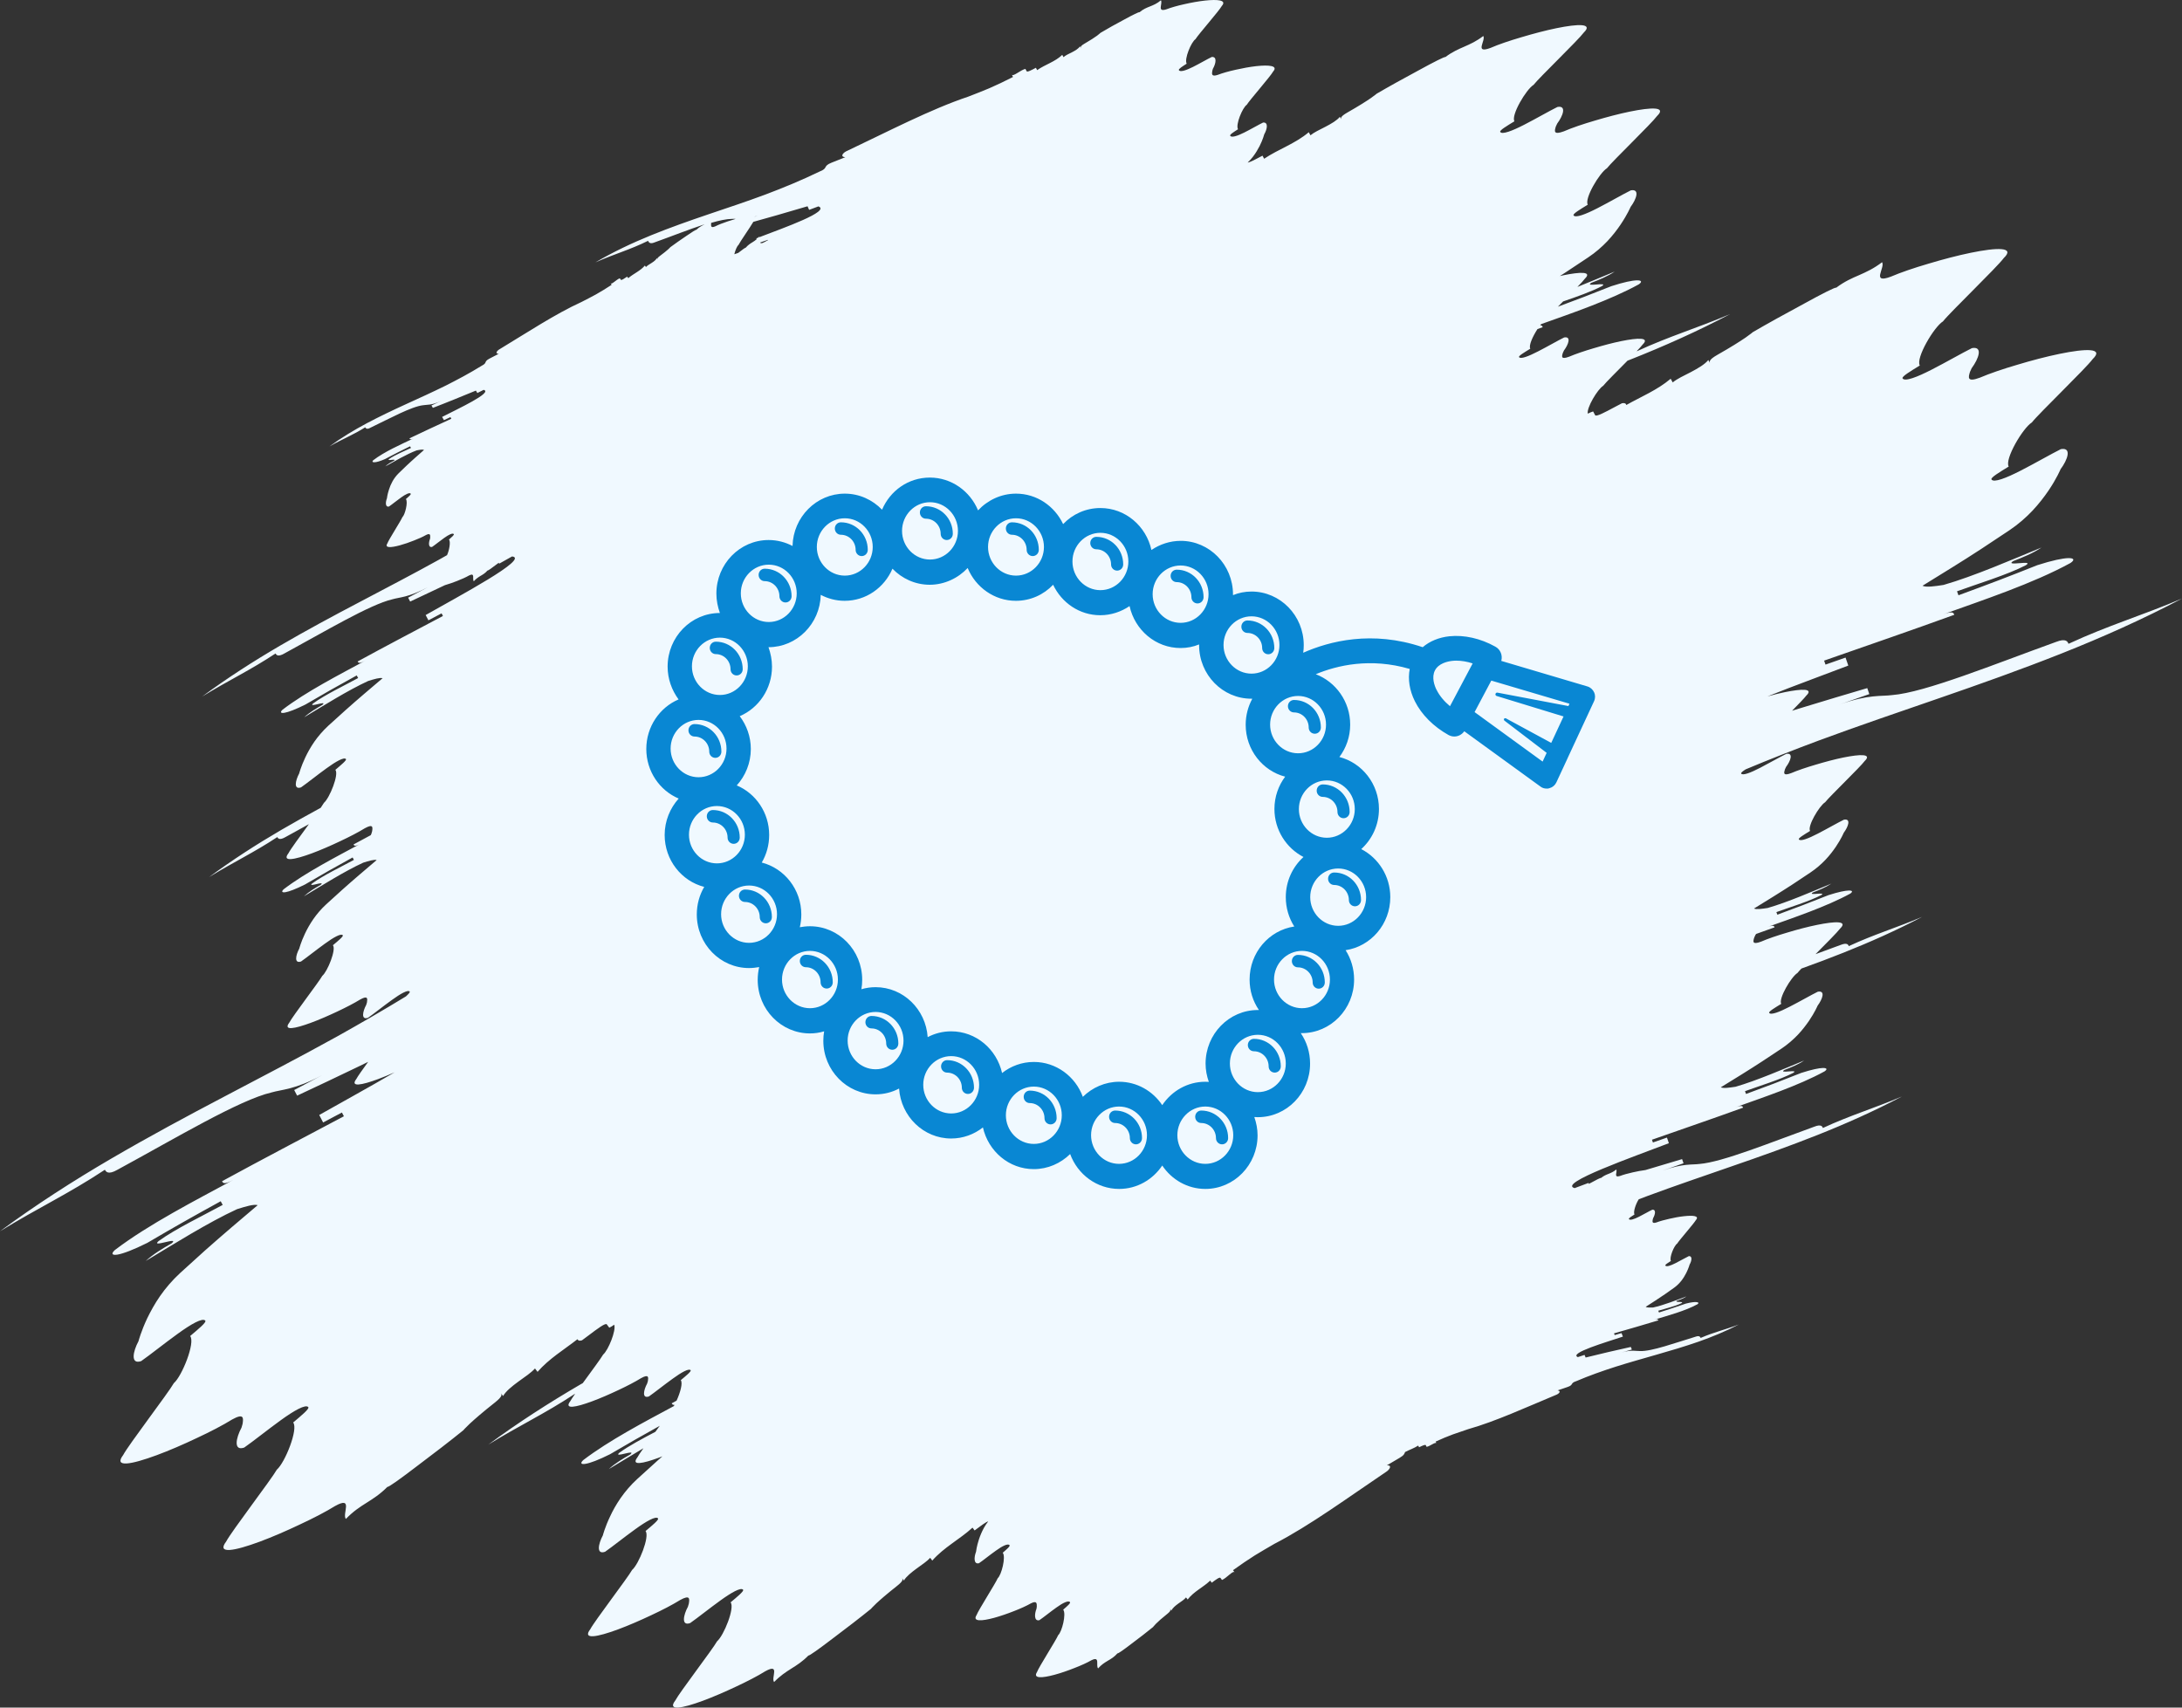 <svg width="92" height="72" viewBox="0 0 92 72" fill="none" xmlns="http://www.w3.org/2000/svg">
<rect x="0" y="0" width="92" height="72" fill="#333333" stroke="none"/>
<path d="M87.214 27.146C87.181 27.062 87.115 26.899 86.688 27.067C84.093 28.003 81.162 29.201 79.778 29.308C79.325 29.371 78.814 29.264 77.551 29.708C77.974 29.56 78.396 29.412 78.816 29.267C78.788 29.183 78.73 29.014 78.73 29.014C77.87 29.267 76.905 29.555 75.949 29.848C75.82 29.889 75.691 29.929 75.559 29.968C75.84 29.682 76.085 29.43 76.159 29.33C76.48 29.02 75.972 29.04 75.253 29.185C75.025 29.231 74.774 29.295 74.521 29.364C75.698 28.892 77.045 28.405 77.93 28.064C77.903 27.98 77.844 27.812 77.814 27.727L76.969 28.023L76.91 27.855C78.864 27.172 80.57 26.586 82.398 25.923C82.367 25.839 82.337 25.755 81.917 25.908C83.6 25.304 85.723 24.601 87.297 23.739C87.485 23.612 87.452 23.53 87.211 23.533C86.974 23.538 86.531 23.627 85.898 23.831C84.66 24.326 83.83 24.639 82.575 25.1L82.514 24.932C83.349 24.626 84.63 24.241 85.419 23.831C85.799 23.587 84.498 23.905 84.878 23.66C85.29 23.5 85.701 23.337 86.075 23.087C84.853 23.587 83.228 24.297 81.945 24.664C81.58 24.721 81.213 24.774 81.059 24.698C81.476 24.44 81.891 24.183 82.301 23.93C82.724 23.666 83.142 23.405 83.544 23.14C83.944 22.875 84.339 22.613 84.719 22.361C85.098 22.106 85.425 21.82 85.698 21.53C85.971 21.239 86.194 20.946 86.369 20.689C86.72 20.172 86.88 19.784 86.88 19.784C87.174 19.392 87.371 18.852 86.892 18.938C86.485 19.14 85.799 19.537 85.194 19.846C84.589 20.156 84.058 20.365 83.967 20.215C83.921 20.139 84.308 19.909 84.693 19.672C84.511 19.366 85.29 18.046 85.67 17.812C85.966 17.432 87.951 15.529 88.234 15.141C88.73 14.665 87.945 14.693 86.839 14.92C86.285 15.034 85.652 15.2 85.053 15.381C84.45 15.557 83.886 15.75 83.473 15.926C82.929 16.128 82.987 15.913 83.063 15.674C83.109 15.58 83.132 15.524 83.132 15.524C83.425 15.131 83.623 14.591 83.144 14.678C82.737 14.879 82.051 15.276 81.446 15.585C80.841 15.896 80.309 16.105 80.218 15.954C80.173 15.878 80.56 15.648 80.945 15.411C80.763 15.106 81.542 13.786 81.922 13.551C82.218 13.171 84.202 11.268 84.486 10.88C84.982 10.404 84.197 10.432 83.091 10.659C82.537 10.773 81.904 10.939 81.304 11.12C80.702 11.296 80.137 11.489 79.725 11.665C78.877 11.981 79.495 11.286 79.355 11.056C79.001 11.326 78.697 11.464 78.391 11.599C78.082 11.732 77.776 11.864 77.419 12.132C77.396 12.094 76.804 12.397 76.078 12.797C75.346 13.189 74.476 13.671 73.904 14.005C73.904 14.005 73.82 14.081 73.592 14.239C73.362 14.395 72.99 14.634 72.413 14.96C72.028 15.18 72.071 15.258 72.114 15.335C72.086 15.284 72.057 15.232 72.028 15.18C71.879 15.366 71.59 15.531 71.297 15.687C71.001 15.837 70.7 15.98 70.527 16.125C70.499 16.072 70.47 16.02 70.441 15.97C69.877 16.446 69.204 16.721 68.571 17.076C68.556 17.014 68.5 16.981 68.389 17.002C68.3 17.045 68.191 17.104 68.075 17.167C67.685 17.376 67.298 17.585 67.255 17.506C67.228 17.453 67.2 17.401 67.171 17.348C67.103 17.369 67.025 17.402 66.946 17.442C66.891 17.195 67.359 16.413 67.594 16.268C67.708 16.122 68.199 15.636 68.622 15.207C68.662 15.192 68.705 15.177 68.746 15.159C70.163 14.598 71.573 13.969 72.945 13.245C71.512 13.852 70.401 14.17 69.016 14.81C69.016 14.81 69.016 14.805 69.014 14.802C69.13 14.68 69.219 14.583 69.257 14.53C69.578 14.219 69.07 14.239 68.351 14.384C67.991 14.458 67.579 14.568 67.189 14.685C66.797 14.8 66.43 14.925 66.162 15.039C65.807 15.172 65.845 15.032 65.896 14.876C65.926 14.815 65.941 14.779 65.941 14.779C66.131 14.525 66.26 14.173 65.949 14.229C65.683 14.359 65.238 14.619 64.846 14.818C64.453 15.021 64.106 15.157 64.048 15.057C64.018 15.006 64.271 14.858 64.522 14.703C64.446 14.576 64.623 14.186 64.825 13.875C64.899 13.849 64.972 13.821 65.045 13.796C65.03 13.755 65.015 13.717 64.939 13.714C64.952 13.696 64.964 13.681 64.98 13.666C66.308 13.194 67.895 12.649 69.092 11.992C69.247 11.887 69.219 11.818 69.022 11.821C68.824 11.823 68.46 11.897 67.936 12.068C67.085 12.407 66.468 12.644 65.686 12.932C65.757 12.861 65.83 12.787 65.906 12.71C66.478 12.514 67.1 12.295 67.541 12.065C67.855 11.864 66.779 12.127 67.093 11.925C67.435 11.793 67.771 11.658 68.082 11.451C67.609 11.645 67.063 11.877 66.508 12.099C66.66 11.943 66.777 11.816 66.822 11.752C67.144 11.441 66.635 11.461 65.916 11.607C65.868 11.617 65.817 11.627 65.769 11.64C65.845 11.591 65.921 11.543 65.995 11.495C66.326 11.275 66.65 11.059 66.964 10.852C67.278 10.643 67.546 10.406 67.774 10.167C67.999 9.927 68.184 9.685 68.328 9.471C68.617 9.043 68.751 8.725 68.751 8.725C68.994 8.401 69.156 7.955 68.761 8.026C68.424 8.192 67.857 8.521 67.359 8.776C66.86 9.033 66.42 9.204 66.346 9.079C66.308 9.015 66.627 8.827 66.946 8.63C66.794 8.378 67.437 7.29 67.754 7.094C67.999 6.78 69.636 5.208 69.869 4.889C70.277 4.494 69.632 4.52 68.718 4.706C68.26 4.8 67.738 4.938 67.242 5.086C66.746 5.231 66.278 5.389 65.939 5.537C65.491 5.702 65.539 5.526 65.6 5.33C65.638 5.251 65.658 5.208 65.658 5.208C65.901 4.884 66.063 4.438 65.668 4.51C65.331 4.675 64.764 5.004 64.266 5.259C63.767 5.516 63.327 5.687 63.254 5.562C63.215 5.498 63.534 5.31 63.853 5.114C63.702 4.861 64.344 3.773 64.661 3.577C64.906 3.263 66.544 1.691 66.777 1.373C67.184 0.978 66.539 1.003 65.625 1.189C65.167 1.283 64.645 1.421 64.149 1.569C63.653 1.714 63.185 1.872 62.846 2.02C62.145 2.28 62.656 1.706 62.54 1.518C62.249 1.742 61.996 1.854 61.742 1.966C61.489 2.076 61.234 2.186 60.94 2.407C60.922 2.377 60.434 2.626 59.834 2.955C59.229 3.279 58.513 3.676 58.04 3.954C58.04 3.954 57.971 4.018 57.782 4.148C57.592 4.278 57.285 4.474 56.81 4.744C56.493 4.925 56.529 4.989 56.564 5.052C56.541 5.01 56.517 4.967 56.493 4.925C56.369 5.08 56.131 5.216 55.888 5.343C55.643 5.468 55.395 5.585 55.253 5.705C55.23 5.662 55.206 5.619 55.182 5.575C54.615 6.056 53.907 6.286 53.299 6.694C53.276 6.651 53.253 6.608 53.231 6.564C52.97 6.704 52.712 6.841 52.606 6.854C52.687 6.778 52.758 6.696 52.823 6.615C52.942 6.462 53.033 6.304 53.107 6.163C53.249 5.881 53.304 5.664 53.304 5.664C53.426 5.453 53.492 5.147 53.256 5.167C53.064 5.259 52.745 5.447 52.462 5.588C52.178 5.73 51.922 5.817 51.869 5.723C51.841 5.674 52.021 5.565 52.198 5.45C52.087 5.259 52.391 4.533 52.568 4.418C52.692 4.214 53.565 3.225 53.681 3.014C53.899 2.767 53.507 2.731 52.965 2.789C52.694 2.82 52.386 2.876 52.097 2.942C51.806 3.006 51.535 3.083 51.338 3.159C51.077 3.243 51.092 3.121 51.115 2.983C51.133 2.93 51.14 2.899 51.14 2.899C51.262 2.688 51.328 2.382 51.092 2.402C50.9 2.494 50.581 2.682 50.298 2.823C50.014 2.965 49.758 3.052 49.705 2.958C49.678 2.909 49.857 2.8 50.034 2.685C49.923 2.494 50.227 1.768 50.404 1.653C50.528 1.449 51.401 0.46 51.517 0.249C51.735 0.002 51.343 -0.034 50.801 0.025C50.53 0.055 50.222 0.111 49.933 0.177C49.642 0.241 49.371 0.318 49.174 0.394C48.769 0.524 49.032 0.155 48.949 0.012C48.789 0.147 48.645 0.208 48.498 0.267C48.351 0.325 48.207 0.381 48.045 0.516C48.03 0.493 47.754 0.631 47.415 0.817C47.073 0.998 46.666 1.225 46.4 1.385C46.4 1.385 46.362 1.424 46.258 1.503C46.154 1.579 45.98 1.694 45.712 1.849C45.532 1.954 45.56 2.002 45.587 2.05C45.569 2.018 45.551 1.986 45.534 1.954C45.471 2.053 45.337 2.132 45.2 2.203C45.061 2.272 44.919 2.336 44.841 2.41C44.822 2.378 44.804 2.345 44.788 2.313C44.479 2.611 44.066 2.718 43.73 2.958C43.713 2.925 43.695 2.892 43.677 2.858C43.494 2.955 43.312 3.052 43.287 3.004C43.27 2.971 43.252 2.938 43.234 2.904C43.026 2.953 42.715 3.246 42.662 3.146C42.679 3.179 42.695 3.212 42.712 3.246C42.345 3.434 42.019 3.587 41.71 3.722C41.401 3.852 41.11 3.964 40.822 4.076C39.242 4.604 37.417 5.557 35.737 6.352C35.545 6.429 35.4 6.607 35.638 6.63C35.446 6.706 35.254 6.783 35.061 6.859C34.676 7.012 34.937 7.089 34.55 7.236C33.803 7.598 33.039 7.914 32.26 8.207C31.48 8.498 30.678 8.763 29.873 9.035C29.068 9.308 28.256 9.594 27.453 9.92C26.651 10.246 25.861 10.62 25.102 11.064C25.909 10.707 26.55 10.536 27.324 10.154C27.347 10.205 27.395 10.305 27.592 10.223C28.304 9.968 29.065 9.665 29.713 9.456C29.698 9.466 29.68 9.474 29.665 9.481C29.567 9.532 29.468 9.586 29.361 9.69C29.349 9.675 29.164 9.792 28.936 9.95C28.709 10.103 28.438 10.292 28.261 10.424C28.261 10.424 28.238 10.455 28.169 10.516C28.101 10.577 27.987 10.671 27.81 10.802C27.691 10.888 27.714 10.919 27.737 10.952C27.721 10.93 27.706 10.909 27.691 10.888C27.656 10.962 27.565 11.028 27.474 11.087C27.38 11.146 27.284 11.202 27.235 11.26C27.22 11.238 27.205 11.217 27.19 11.197C26.995 11.428 26.712 11.535 26.489 11.729C26.474 11.707 26.459 11.686 26.443 11.665C26.322 11.747 26.2 11.828 26.178 11.798C26.162 11.776 26.147 11.755 26.132 11.734C25.988 11.785 25.79 12.012 25.745 11.946C25.76 11.968 25.775 11.989 25.79 12.009C25.545 12.17 25.325 12.302 25.117 12.42C24.907 12.534 24.71 12.636 24.512 12.736C23.431 13.227 22.209 14.033 21.078 14.716C20.949 14.784 20.858 14.92 21.03 14.917C20.898 14.986 20.769 15.055 20.637 15.121C20.377 15.258 20.569 15.292 20.306 15.424C19.805 15.735 19.283 16.013 18.754 16.278C18.223 16.54 17.674 16.788 17.122 17.04C16.57 17.292 16.016 17.555 15.472 17.843C14.928 18.133 14.393 18.454 13.89 18.824C14.434 18.513 14.879 18.345 15.398 18.018C15.418 18.052 15.462 18.118 15.596 18.046C16.428 17.646 17.355 17.139 17.841 17.086C17.998 17.058 18.192 17.096 18.6 16.907C18.463 16.971 18.327 17.032 18.192 17.096C18.213 17.129 18.251 17.198 18.251 17.198C18.534 17.088 18.851 16.966 19.162 16.838C19.476 16.711 19.787 16.584 20.065 16.469C20.065 16.469 20.106 16.538 20.126 16.571L20.392 16.438C20.802 16.545 19.306 17.239 18.64 17.58C18.661 17.613 18.699 17.682 18.719 17.715L18.992 17.588L19.03 17.657C18.4 17.95 17.848 18.199 17.264 18.482C17.284 18.515 17.304 18.551 17.438 18.485C16.897 18.742 16.208 19.045 15.735 19.407C15.682 19.461 15.702 19.494 15.788 19.491C15.874 19.489 16.023 19.448 16.228 19.359C16.621 19.15 16.887 19.015 17.289 18.819L17.329 18.887C17.061 19.017 16.643 19.183 16.403 19.356C16.292 19.458 16.727 19.321 16.616 19.422C16.484 19.491 16.355 19.56 16.246 19.665C16.633 19.453 17.14 19.152 17.562 18.992C17.689 18.966 17.815 18.943 17.879 18.971C17.757 19.078 17.636 19.188 17.514 19.293C17.39 19.405 17.269 19.512 17.152 19.624C17.036 19.736 16.924 19.843 16.813 19.95C16.704 20.057 16.618 20.174 16.55 20.294C16.484 20.414 16.433 20.534 16.401 20.641C16.33 20.855 16.314 21.013 16.314 21.013C16.251 21.173 16.239 21.395 16.401 21.357C16.527 21.273 16.73 21.104 16.914 20.974C17.099 20.842 17.269 20.755 17.317 20.816C17.342 20.847 17.228 20.944 17.114 21.043C17.213 21.166 17.076 21.708 16.965 21.808C16.899 21.966 16.39 22.753 16.332 22.914C16.206 23.113 16.484 23.095 16.859 22.993C17.046 22.942 17.256 22.87 17.453 22.791C17.651 22.715 17.833 22.633 17.965 22.557C18.139 22.47 18.142 22.557 18.139 22.656C18.132 22.695 18.132 22.718 18.132 22.718C18.068 22.878 18.056 23.1 18.218 23.061C18.344 22.977 18.547 22.809 18.732 22.679C18.916 22.547 19.086 22.46 19.134 22.521C19.159 22.552 19.045 22.649 18.931 22.748C19.01 22.848 18.939 23.214 18.848 23.408C18.729 23.474 18.61 23.543 18.491 23.609C17.405 24.211 16.292 24.789 15.171 25.381C14.049 25.969 12.921 26.576 11.802 27.228C10.686 27.88 9.582 28.589 8.522 29.371C9.645 28.681 10.539 28.268 11.617 27.554C11.647 27.608 11.711 27.715 11.989 27.554C13.687 26.632 15.591 25.493 16.537 25.271C16.843 25.179 17.208 25.2 18.038 24.759C17.76 24.907 17.484 25.052 17.208 25.2C17.236 25.256 17.294 25.365 17.294 25.365C17.752 25.151 18.253 24.914 18.762 24.672C18.926 24.624 19.099 24.565 19.266 24.499C19.463 24.422 19.645 24.341 19.777 24.264C20.048 24.129 19.901 24.417 19.977 24.509C20.076 24.397 20.169 24.338 20.265 24.28C20.361 24.224 20.458 24.168 20.556 24.055C20.569 24.071 20.749 23.943 20.966 23.775C20.987 23.76 21.007 23.744 21.027 23.729C21.035 23.742 21.042 23.755 21.047 23.767L21.591 23.462C22.351 23.546 19.309 25.156 17.947 25.933C17.975 25.99 18.033 26.099 18.063 26.155L18.618 25.862L18.676 25.972C17.395 26.652 16.276 27.236 15.079 27.891C15.11 27.947 15.138 28 15.414 27.85C14.312 28.446 12.915 29.16 11.916 29.922C11.799 30.029 11.832 30.082 11.997 30.054C12.161 30.026 12.457 29.916 12.875 29.708C13.68 29.236 14.221 28.93 15.041 28.479L15.1 28.589C14.553 28.89 13.708 29.29 13.204 29.659C12.966 29.868 13.834 29.511 13.596 29.72C13.328 29.876 13.06 30.031 12.827 30.243C13.622 29.766 14.672 29.104 15.522 28.714C15.768 28.637 16.018 28.561 16.132 28.596C15.869 28.818 15.611 29.04 15.353 29.259C15.087 29.488 14.826 29.713 14.576 29.937C14.325 30.164 14.082 30.385 13.844 30.599C13.609 30.816 13.412 31.048 13.252 31.277C13.093 31.509 12.969 31.733 12.875 31.932C12.688 32.327 12.614 32.613 12.614 32.613C12.452 32.916 12.371 33.311 12.693 33.199C12.953 33.018 13.386 32.669 13.773 32.391C14.158 32.111 14.507 31.912 14.586 32.006C14.626 32.055 14.381 32.253 14.14 32.46C14.3 32.651 13.897 33.647 13.659 33.851C13.634 33.895 13.586 33.968 13.523 34.06C12.966 34.363 12.412 34.672 11.86 34.993C10.822 35.599 9.8 36.257 8.815 36.983C9.858 36.341 10.688 35.959 11.691 35.296C11.721 35.347 11.777 35.444 12.035 35.296C12.361 35.12 12.693 34.934 13.024 34.751C12.655 35.255 12.25 35.806 12.164 35.974C11.87 36.356 12.409 36.254 13.153 35.979C13.525 35.841 13.945 35.658 14.343 35.469C14.74 35.283 15.112 35.09 15.381 34.924C15.735 34.728 15.717 34.881 15.689 35.054C15.667 35.125 15.656 35.164 15.656 35.164C15.646 35.181 15.639 35.197 15.631 35.215C15.391 35.344 15.15 35.474 14.905 35.607C14.933 35.658 14.96 35.709 15.213 35.569C14.191 36.122 12.893 36.784 11.964 37.493C11.855 37.592 11.885 37.643 12.04 37.618C12.192 37.592 12.467 37.49 12.855 37.297C13.601 36.858 14.105 36.575 14.867 36.155L14.922 36.257C14.414 36.535 13.629 36.909 13.161 37.251C12.941 37.444 13.746 37.113 13.525 37.307C13.275 37.449 13.027 37.597 12.812 37.794C13.548 37.353 14.525 36.736 15.315 36.374C15.543 36.303 15.775 36.231 15.882 36.264C15.639 36.471 15.396 36.677 15.158 36.881C14.912 37.093 14.669 37.302 14.437 37.511C14.204 37.722 13.978 37.926 13.758 38.127C13.538 38.329 13.356 38.545 13.209 38.757C13.062 38.971 12.946 39.18 12.86 39.363C12.685 39.73 12.619 39.995 12.619 39.995C12.467 40.276 12.394 40.642 12.693 40.541C12.936 40.372 13.338 40.049 13.697 39.791C14.054 39.531 14.378 39.345 14.452 39.435C14.49 39.48 14.262 39.666 14.037 39.855C14.183 40.033 13.811 40.959 13.589 41.147C13.434 41.422 12.343 42.839 12.199 43.117C11.928 43.474 12.427 43.377 13.118 43.122C13.462 42.995 13.854 42.824 14.221 42.651C14.591 42.477 14.935 42.299 15.183 42.146C15.512 41.962 15.497 42.105 15.472 42.268C15.451 42.335 15.441 42.37 15.441 42.37C15.29 42.651 15.216 43.017 15.515 42.916C15.758 42.747 16.16 42.424 16.52 42.166C16.876 41.907 17.2 41.72 17.274 41.81C17.297 41.838 17.223 41.914 17.114 42.014C16.165 42.592 15.206 43.148 14.237 43.69C12.685 44.549 11.096 45.375 9.494 46.218C7.891 47.059 6.279 47.926 4.685 48.856C3.09 49.788 1.516 50.798 0 51.916C1.605 50.928 2.88 50.342 4.422 49.322C4.467 49.401 4.556 49.551 4.953 49.322C7.38 48.005 10.096 46.376 11.447 46.063C11.885 45.933 12.407 45.958 13.591 45.331C13.196 45.54 12.802 45.749 12.404 45.961C12.445 46.04 12.528 46.198 12.528 46.198C13.341 45.818 14.252 45.388 15.155 44.952C15.277 44.893 15.401 44.832 15.522 44.773C15.287 45.097 15.082 45.385 15.024 45.495C14.753 45.851 15.252 45.755 15.942 45.5C16.163 45.418 16.401 45.319 16.639 45.214C15.545 45.856 14.287 46.542 13.46 47.013C13.5 47.092 13.584 47.25 13.624 47.329L14.416 46.909L14.5 47.067C12.67 48.038 11.073 48.874 9.362 49.806C9.405 49.885 9.445 49.962 9.838 49.75C8.266 50.601 6.269 51.621 4.842 52.709C4.675 52.864 4.72 52.938 4.956 52.9C5.191 52.859 5.614 52.704 6.211 52.406C7.36 51.73 8.134 51.294 9.306 50.65L9.39 50.805C8.61 51.233 7.403 51.807 6.682 52.334C6.343 52.632 7.583 52.123 7.244 52.421C6.859 52.64 6.479 52.867 6.145 53.168C7.279 52.487 8.78 51.542 9.995 50.984C10.347 50.874 10.703 50.764 10.865 50.815C10.491 51.134 10.119 51.45 9.752 51.761C9.375 52.087 9 52.408 8.641 52.729C8.284 53.053 7.935 53.369 7.595 53.677C7.259 53.986 6.978 54.319 6.75 54.646C6.522 54.974 6.348 55.298 6.211 55.578C5.943 56.144 5.839 56.552 5.839 56.552C5.606 56.982 5.492 57.548 5.953 57.39C6.327 57.13 6.945 56.633 7.497 56.236C8.048 55.836 8.544 55.55 8.656 55.685C8.714 55.754 8.365 56.039 8.018 56.333C8.243 56.608 7.671 58.03 7.33 58.32C7.092 58.741 5.416 60.925 5.194 61.35C4.776 61.898 5.545 61.75 6.606 61.358C7.137 61.162 7.737 60.902 8.304 60.632C8.874 60.367 9.402 60.091 9.785 59.854C10.293 59.572 10.265 59.793 10.228 60.04C10.195 60.142 10.182 60.198 10.182 60.198C9.949 60.629 9.835 61.195 10.296 61.037C10.671 60.777 11.288 60.28 11.84 59.882C12.392 59.482 12.888 59.197 12.999 59.332C13.055 59.401 12.708 59.686 12.361 59.979C12.586 60.255 12.014 61.676 11.673 61.967C11.435 62.387 9.759 64.571 9.537 64.997C9.119 65.545 9.888 65.397 10.949 65.005C11.48 64.808 12.08 64.548 12.647 64.278C13.217 64.013 13.746 63.738 14.128 63.501C14.92 63.06 14.414 63.843 14.583 64.046C14.892 63.725 15.173 63.542 15.457 63.364C15.74 63.185 16.023 63.007 16.337 62.691C16.365 62.726 16.904 62.337 17.565 61.832C18.23 61.335 19.018 60.726 19.534 60.308C19.534 60.308 19.605 60.221 19.807 60.03C20.01 59.842 20.344 59.549 20.865 59.138C21.212 58.863 21.159 58.794 21.103 58.723C21.14 58.77 21.177 58.817 21.212 58.863C21.331 58.657 21.591 58.448 21.86 58.252C22.131 58.058 22.407 57.872 22.556 57.701C22.591 57.749 22.628 57.796 22.665 57.844C23.151 57.286 23.776 56.914 24.348 56.468C24.373 56.526 24.431 56.549 24.538 56.514C24.619 56.458 24.717 56.384 24.823 56.302C25.178 56.034 25.53 55.769 25.583 55.841C25.618 55.888 25.654 55.936 25.689 55.983C25.755 55.953 25.826 55.907 25.897 55.856C25.988 56.093 25.644 56.937 25.431 57.115C25.34 57.276 24.927 57.831 24.573 58.318C24.535 58.341 24.494 58.361 24.457 58.384C23.14 59.154 21.84 59.987 20.589 60.912C21.913 60.096 22.966 59.612 24.239 58.771C24.239 58.771 24.241 58.776 24.244 58.776C24.148 58.914 24.074 59.026 24.044 59.082C23.773 59.439 24.272 59.342 24.963 59.087C25.307 58.96 25.699 58.789 26.066 58.616C26.436 58.443 26.78 58.264 27.028 58.111C27.357 57.928 27.342 58.071 27.317 58.234C27.296 58.3 27.286 58.336 27.286 58.336C27.134 58.616 27.061 58.983 27.36 58.881C27.602 58.713 28.005 58.389 28.364 58.132C28.721 57.872 29.045 57.686 29.119 57.775C29.157 57.821 28.929 58.007 28.703 58.195C28.797 58.31 28.681 58.723 28.526 59.059C28.458 59.097 28.39 59.133 28.321 59.171C28.342 59.21 28.364 59.245 28.44 59.235C28.43 59.253 28.42 59.271 28.41 59.289C27.167 59.956 25.679 60.736 24.593 61.564C24.454 61.692 24.494 61.755 24.689 61.722C24.884 61.689 25.234 61.562 25.725 61.315C26.514 60.851 27.091 60.522 27.818 60.119C27.757 60.201 27.696 60.285 27.633 60.372C27.099 60.652 26.514 60.963 26.112 61.256C25.833 61.503 26.856 61.08 26.575 61.327C26.259 61.508 25.942 61.694 25.669 61.944C26.107 61.682 26.613 61.371 27.129 61.065C27.003 61.243 26.907 61.383 26.871 61.455C26.6 61.812 27.099 61.715 27.79 61.46C27.835 61.442 27.884 61.424 27.929 61.406C27.863 61.465 27.795 61.524 27.729 61.582C27.436 61.85 27.147 62.11 26.866 62.364C26.588 62.619 26.357 62.895 26.168 63.165C25.98 63.437 25.833 63.702 25.725 63.937C25.502 64.403 25.418 64.74 25.418 64.74C25.226 65.096 25.132 65.563 25.512 65.43C25.821 65.216 26.329 64.806 26.788 64.477C27.243 64.148 27.653 63.911 27.744 64.023C27.792 64.079 27.504 64.317 27.218 64.556C27.405 64.783 26.932 65.958 26.651 66.197C26.456 66.544 25.072 68.346 24.887 68.697C24.543 69.148 25.178 69.028 26.054 68.705C26.491 68.542 26.988 68.328 27.456 68.106C27.927 67.887 28.362 67.66 28.678 67.464C29.098 67.232 29.076 67.413 29.043 67.617C29.017 67.701 29.005 67.747 29.005 67.747C28.812 68.103 28.719 68.57 29.098 68.437C29.407 68.223 29.916 67.813 30.374 67.484C30.829 67.155 31.239 66.918 31.331 67.031C31.379 67.087 31.09 67.324 30.804 67.563C30.991 67.79 30.518 68.965 30.235 69.204C30.04 69.553 28.655 71.353 28.471 71.704C28.126 72.155 28.762 72.035 29.637 71.712C30.075 71.549 30.571 71.335 31.04 71.113C31.51 70.894 31.948 70.667 32.262 70.471C32.915 70.109 32.497 70.754 32.639 70.922C32.895 70.657 33.128 70.506 33.36 70.359C33.596 70.211 33.829 70.066 34.087 69.803C34.11 69.831 34.555 69.51 35.099 69.095C35.648 68.684 36.299 68.182 36.724 67.836C36.724 67.836 36.782 67.764 36.949 67.606C37.116 67.451 37.392 67.209 37.822 66.87C38.108 66.643 38.066 66.585 38.02 66.526C38.05 66.565 38.081 66.604 38.111 66.643C38.21 66.472 38.425 66.302 38.645 66.139C38.868 65.978 39.096 65.825 39.22 65.685C39.25 65.724 39.279 65.763 39.308 65.802C39.797 65.242 40.462 64.908 41.004 64.413C41.033 64.452 41.062 64.492 41.093 64.531C41.33 64.352 41.563 64.176 41.667 64.148C41.599 64.235 41.538 64.327 41.487 64.418C41.394 64.589 41.325 64.757 41.275 64.908C41.176 65.209 41.153 65.43 41.153 65.43C41.065 65.657 41.047 65.968 41.275 65.914C41.452 65.795 41.738 65.56 41.999 65.377C42.257 65.191 42.497 65.068 42.566 65.152C42.601 65.196 42.439 65.331 42.279 65.471C42.419 65.644 42.226 66.406 42.067 66.546C41.973 66.768 41.26 67.877 41.173 68.103C40.996 68.381 41.389 68.358 41.915 68.216C42.178 68.144 42.474 68.042 42.75 67.933C43.029 67.826 43.287 67.708 43.469 67.604C43.715 67.482 43.717 67.604 43.715 67.744C43.704 67.8 43.702 67.831 43.702 67.831C43.613 68.058 43.596 68.368 43.823 68.315C44.001 68.195 44.286 67.961 44.547 67.777C44.805 67.591 45.046 67.469 45.114 67.553C45.15 67.596 44.988 67.731 44.828 67.871C44.967 68.045 44.775 68.807 44.616 68.947C44.522 69.169 43.808 70.277 43.722 70.504C43.545 70.782 43.937 70.759 44.464 70.616C44.727 70.545 45.023 70.443 45.299 70.333C45.577 70.226 45.836 70.109 46.018 70.004C46.4 69.816 46.192 70.221 46.299 70.348C46.438 70.191 46.569 70.109 46.706 70.027C46.843 69.948 46.977 69.869 47.119 69.711C47.136 69.734 47.389 69.553 47.698 69.316C48.01 69.085 48.377 68.799 48.617 68.603C48.617 68.603 48.647 68.559 48.739 68.465C48.83 68.374 48.984 68.233 49.227 68.04C49.389 67.91 49.353 67.866 49.321 67.823C49.343 67.852 49.365 67.882 49.389 67.912C49.437 67.803 49.556 67.706 49.682 67.614C49.809 67.525 49.941 67.441 50.007 67.354C50.028 67.383 50.051 67.413 50.075 67.443C50.336 67.102 50.725 66.934 51.026 66.646C51.048 66.675 51.07 66.704 51.092 66.735C51.257 66.61 51.424 66.488 51.457 66.531C51.479 66.562 51.501 66.591 51.523 66.62C51.72 66.541 51.986 66.205 52.054 66.297C52.032 66.266 52.01 66.236 51.988 66.207C52.322 65.965 52.623 65.764 52.907 65.583C53.193 65.407 53.464 65.252 53.732 65.096C55.215 64.334 56.876 63.116 58.419 62.077C58.596 61.972 58.715 61.773 58.475 61.786C58.655 61.682 58.832 61.577 59.012 61.47C59.209 61.355 59.214 61.292 59.242 61.225C59.424 61.129 59.622 61.065 59.796 60.953C59.808 60.977 59.82 61 59.832 61.024C59.963 60.96 60.097 60.899 60.115 60.935C60.127 60.959 60.139 60.983 60.151 61.006C60.3 60.978 60.53 60.782 60.566 60.856C60.554 60.832 60.542 60.808 60.53 60.785C60.796 60.662 61.034 60.565 61.259 60.481C61.484 60.4 61.694 60.331 61.904 60.26C63.048 59.938 64.375 59.327 65.595 58.82C65.734 58.771 65.843 58.652 65.673 58.626C65.812 58.578 65.951 58.529 66.091 58.483C66.369 58.389 66.184 58.325 66.465 58.234C67.007 58.002 67.564 57.806 68.128 57.625C68.692 57.446 69.272 57.286 69.854 57.117C70.436 56.952 71.026 56.776 71.606 56.575C72.188 56.371 72.762 56.134 73.317 55.846C72.732 56.07 72.266 56.169 71.704 56.414C71.689 56.379 71.659 56.307 71.512 56.355C70.629 56.623 69.636 56.987 69.148 56.967C68.989 56.972 68.801 56.903 68.371 57.028C68.515 56.987 68.66 56.944 68.804 56.903C68.789 56.868 68.761 56.794 68.761 56.794C68.465 56.86 68.133 56.934 67.804 57.011C67.475 57.09 67.149 57.169 66.855 57.24C66.855 57.24 66.825 57.166 66.809 57.13L66.526 57.222C66.136 57.054 67.718 56.595 68.427 56.358C68.412 56.322 68.384 56.248 68.368 56.21L68.08 56.294L68.052 56.221C68.718 56.027 69.3 55.864 69.922 55.673C69.907 55.637 69.892 55.599 69.75 55.645C70.322 55.471 71.051 55.278 71.573 54.992C71.633 54.949 71.618 54.911 71.532 54.903C71.446 54.893 71.294 54.911 71.077 54.967C70.656 55.114 70.376 55.206 69.948 55.341L69.918 55.267C70.201 55.178 70.641 55.079 70.904 54.944C71.029 54.86 70.578 54.931 70.702 54.847C70.841 54.798 70.981 54.75 71.105 54.663C70.692 54.816 70.143 55.035 69.702 55.13C69.576 55.135 69.447 55.14 69.388 55.102C69.525 55.013 69.662 54.926 69.796 54.839C69.935 54.748 70.072 54.658 70.204 54.567C70.335 54.475 70.462 54.383 70.586 54.297C70.71 54.207 70.813 54.103 70.897 53.996C70.981 53.886 71.046 53.774 71.097 53.675C71.198 53.473 71.239 53.321 71.239 53.321C71.325 53.17 71.37 52.953 71.203 52.966C71.067 53.03 70.841 53.165 70.639 53.264C70.436 53.366 70.257 53.428 70.216 53.361C70.196 53.326 70.325 53.249 70.451 53.168C70.373 53.03 70.588 52.515 70.715 52.436C70.803 52.291 71.423 51.588 71.507 51.44C71.661 51.264 71.383 51.239 70.998 51.282C70.806 51.302 70.586 51.343 70.381 51.391C70.173 51.437 69.981 51.491 69.841 51.544C69.657 51.603 69.667 51.516 69.685 51.419C69.697 51.381 69.702 51.361 69.702 51.361C69.788 51.21 69.834 50.994 69.667 51.007C69.53 51.07 69.305 51.205 69.103 51.305C68.9 51.407 68.72 51.468 68.68 51.402C68.66 51.366 68.789 51.289 68.915 51.208C68.852 51.098 68.978 50.747 69.095 50.568C69.222 50.52 69.348 50.471 69.477 50.423C70.641 49.992 71.828 49.59 73.025 49.174C74.223 48.761 75.43 48.333 76.63 47.857C77.832 47.38 79.026 46.848 80.191 46.233C78.976 46.748 78.032 47.018 76.86 47.561C76.837 47.503 76.791 47.388 76.493 47.508C74.676 48.163 72.626 49.001 71.656 49.078C71.34 49.121 70.983 49.047 70.097 49.358C70.393 49.256 70.689 49.151 70.983 49.05C70.963 48.991 70.922 48.874 70.922 48.874C70.441 49.016 69.912 49.172 69.376 49.335C69.204 49.358 69.019 49.391 68.844 49.432C68.637 49.478 68.445 49.531 68.305 49.585C68.017 49.676 68.204 49.414 68.146 49.312C68.032 49.409 67.928 49.452 67.827 49.493C67.723 49.534 67.619 49.574 67.505 49.669C67.495 49.651 67.298 49.75 67.058 49.883C67.035 49.895 67.014 49.906 66.992 49.918C66.987 49.903 66.982 49.89 66.977 49.878L66.392 50.097C65.653 49.901 68.9 48.767 70.365 48.203C70.345 48.145 70.305 48.028 70.284 47.966L69.692 48.173L69.652 48.056C71.018 47.577 72.213 47.169 73.494 46.705C73.474 46.646 73.451 46.588 73.157 46.695C74.334 46.272 75.822 45.78 76.926 45.176C77.057 45.087 77.032 45.031 76.865 45.031C76.698 45.033 76.389 45.097 75.944 45.24C75.078 45.586 74.496 45.805 73.618 46.127L73.575 46.009C74.159 45.795 75.055 45.525 75.61 45.237C75.875 45.066 74.964 45.288 75.23 45.117C75.519 45.005 75.807 44.891 76.068 44.717C75.212 45.069 74.076 45.563 73.175 45.823C72.919 45.861 72.664 45.9 72.555 45.846C72.848 45.665 73.137 45.487 73.425 45.309C73.722 45.123 74.013 44.941 74.296 44.755C74.577 44.569 74.853 44.386 75.119 44.21C75.384 44.032 75.612 43.831 75.805 43.629C75.997 43.425 76.151 43.221 76.275 43.041C76.521 42.679 76.635 42.406 76.635 42.406C76.84 42.131 76.979 41.754 76.645 41.815C76.359 41.955 75.88 42.233 75.455 42.449C75.032 42.668 74.658 42.814 74.595 42.707C74.562 42.653 74.833 42.493 75.103 42.327C74.977 42.113 75.521 41.19 75.787 41.025C75.817 40.984 75.878 40.92 75.954 40.839C76.549 40.625 77.143 40.403 77.736 40.166C78.852 39.722 79.963 39.228 81.043 38.66C79.917 39.136 79.039 39.389 77.951 39.893C77.93 39.84 77.887 39.733 77.609 39.842C77.26 39.967 76.903 40.1 76.549 40.232C76.989 39.789 77.472 39.305 77.584 39.154C77.93 38.82 77.381 38.841 76.607 38.999C76.219 39.078 75.774 39.195 75.356 39.322C74.936 39.445 74.539 39.58 74.251 39.705C73.871 39.847 73.911 39.697 73.965 39.529C73.997 39.463 74.013 39.424 74.013 39.424C74.025 39.409 74.035 39.394 74.045 39.379C74.301 39.287 74.559 39.195 74.822 39.101C74.802 39.047 74.784 38.991 74.511 39.091C75.605 38.698 76.986 38.239 78.009 37.681C78.13 37.6 78.108 37.546 77.953 37.549C77.799 37.551 77.51 37.61 77.098 37.742C76.293 38.064 75.754 38.267 74.939 38.568L74.898 38.459C75.442 38.26 76.273 38.01 76.789 37.742C77.034 37.584 76.189 37.791 76.437 37.63C76.706 37.526 76.971 37.419 77.217 37.258C76.422 37.584 75.367 38.046 74.531 38.285C74.293 38.321 74.056 38.357 73.954 38.308C74.225 38.14 74.496 37.974 74.762 37.809C75.038 37.636 75.308 37.467 75.569 37.297C75.83 37.123 76.085 36.955 76.333 36.789C76.579 36.624 76.791 36.438 76.971 36.249C77.148 36.061 77.293 35.87 77.407 35.701C77.634 35.365 77.738 35.113 77.738 35.113C77.928 34.858 78.057 34.506 77.746 34.562C77.48 34.692 77.034 34.95 76.642 35.151C76.25 35.355 75.903 35.49 75.845 35.39C75.815 35.339 76.068 35.192 76.318 35.036C76.199 34.837 76.706 33.979 76.954 33.826C77.146 33.578 78.437 32.34 78.621 32.088C78.943 31.777 78.434 31.797 77.715 31.942C77.356 32.016 76.943 32.126 76.554 32.243C76.161 32.358 75.794 32.483 75.526 32.597C75.172 32.73 75.21 32.59 75.26 32.434C75.291 32.373 75.306 32.337 75.306 32.337C75.498 32.083 75.625 31.731 75.314 31.787C75.048 31.917 74.602 32.174 74.21 32.376C73.818 32.58 73.471 32.715 73.413 32.615C73.395 32.585 73.478 32.518 73.603 32.439C74.625 32.011 75.658 31.606 76.698 31.219C78.358 30.605 80.054 30.029 81.765 29.438C83.473 28.849 85.197 28.237 86.913 27.557C88.629 26.876 90.337 26.117 92 25.238C90.266 25.972 88.917 26.359 87.242 27.134L87.214 27.146ZM32.049 10.226L32.376 10.113L32.381 10.126C32.318 10.157 32.26 10.19 32.211 10.218C32.11 10.271 32.067 10.261 32.049 10.226ZM32.735 9.081C33.191 8.949 33.644 8.814 34.049 8.697C34.049 8.697 34.094 8.798 34.115 8.849L34.507 8.702C35.036 8.906 33.052 9.604 32.022 9.999C32.019 9.991 32.014 9.986 32.009 9.978C31.996 9.991 31.986 10.004 31.974 10.017C31.946 10.027 31.918 10.037 31.89 10.05C31.895 10.06 31.9 10.073 31.905 10.085C31.844 10.139 31.784 10.18 31.725 10.215C31.629 10.274 31.536 10.333 31.439 10.447C31.429 10.434 31.298 10.529 31.126 10.664C31.07 10.682 31.017 10.702 30.961 10.72C31.002 10.552 31.075 10.378 31.136 10.33C31.199 10.197 31.614 9.609 31.763 9.354C32.075 9.267 32.406 9.176 32.735 9.081ZM31.822 9.135C31.822 9.135 31.819 9.135 31.817 9.132C31.86 9.12 31.9 9.109 31.946 9.094C31.905 9.109 31.865 9.122 31.822 9.137V9.135ZM30.862 9.229C30.913 9.224 30.964 9.229 31.022 9.229C30.908 9.262 30.791 9.298 30.68 9.336C30.478 9.402 30.29 9.476 30.156 9.545C29.951 9.634 29.982 9.507 29.984 9.397C30.331 9.295 30.635 9.232 30.862 9.229Z" fill="#F0F9FF"/>
<path d="M32.242 24.504C32.584 24.504 32.863 24.79 32.863 25.14C32.863 25.286 32.977 25.403 33.119 25.403C33.262 25.403 33.376 25.286 33.376 25.14C33.376 24.498 32.869 23.979 32.242 23.979C32.1 23.979 31.986 24.095 31.986 24.241C31.986 24.387 32.1 24.504 32.242 24.504Z" fill="#0987D3"/>
<path d="M30.182 27.581C30.524 27.581 30.802 27.867 30.802 28.218C30.802 28.364 30.916 28.48 31.059 28.48C31.201 28.48 31.315 28.364 31.315 28.218C31.315 27.575 30.808 27.056 30.182 27.056C30.04 27.056 29.926 27.172 29.926 27.318C29.926 27.464 30.04 27.581 30.182 27.581Z" fill="#0987D3"/>
<path d="M29.284 31.056C29.625 31.056 29.904 31.342 29.904 31.692C29.904 31.838 30.018 31.955 30.16 31.955C30.303 31.955 30.416 31.838 30.416 31.692C30.416 31.05 29.91 30.53 29.284 30.53C29.141 30.53 29.027 30.647 29.027 30.793C29.027 30.939 29.141 31.056 29.284 31.056Z" fill="#0987D3"/>
<path d="M30.677 35.317C30.677 35.463 30.791 35.58 30.934 35.58C31.076 35.58 31.19 35.463 31.19 35.317C31.19 34.675 30.683 34.155 30.057 34.155C29.915 34.155 29.801 34.272 29.801 34.418C29.801 34.564 29.915 34.681 30.057 34.681C30.399 34.681 30.677 34.967 30.677 35.317Z" fill="#0987D3"/>
<path d="M32.545 38.669C32.545 38.026 32.039 37.507 31.412 37.507C31.27 37.507 31.156 37.624 31.156 37.77C31.156 37.916 31.27 38.032 31.412 38.032C31.754 38.032 32.033 38.318 32.033 38.669C32.033 38.815 32.147 38.931 32.289 38.931C32.431 38.931 32.545 38.815 32.545 38.669Z" fill="#0987D3"/>
<path d="M35.112 41.42C35.112 40.778 34.605 40.258 33.979 40.258C33.837 40.258 33.723 40.375 33.723 40.521C33.723 40.666 33.837 40.783 33.979 40.783C34.32 40.783 34.599 41.069 34.599 41.42C34.599 41.566 34.713 41.682 34.856 41.682C34.998 41.682 35.112 41.566 35.112 41.42Z" fill="#0987D3"/>
<path d="M36.745 42.838C36.602 42.838 36.488 42.955 36.488 43.101C36.488 43.247 36.602 43.363 36.745 43.363C37.086 43.363 37.365 43.65 37.365 44C37.365 44.146 37.479 44.263 37.621 44.263C37.764 44.263 37.877 44.146 37.877 44C37.877 43.358 37.371 42.838 36.745 42.838Z" fill="#0987D3"/>
<path d="M39.934 44.701C39.792 44.701 39.678 44.818 39.678 44.964C39.678 45.11 39.792 45.227 39.934 45.227C40.276 45.227 40.554 45.513 40.554 45.863C40.554 46.009 40.668 46.126 40.811 46.126C40.953 46.126 41.067 46.009 41.067 45.863C41.067 45.221 40.56 44.701 39.934 44.701Z" fill="#0987D3"/>
<path d="M43.418 45.985C43.276 45.985 43.162 46.102 43.162 46.248C43.162 46.394 43.276 46.511 43.418 46.511C43.76 46.511 44.039 46.797 44.039 47.147C44.039 47.293 44.153 47.41 44.295 47.41C44.437 47.41 44.551 47.293 44.551 47.147C44.551 46.505 44.044 45.985 43.418 45.985Z" fill="#0987D3"/>
<path d="M47.018 46.826C46.876 46.826 46.762 46.943 46.762 47.089C46.762 47.235 46.876 47.352 47.018 47.352C47.359 47.352 47.639 47.638 47.639 47.988C47.639 48.134 47.752 48.251 47.895 48.251C48.037 48.251 48.151 48.134 48.151 47.988C48.151 47.346 47.644 46.826 47.018 46.826Z" fill="#0987D3"/>
<path d="M50.649 46.826C50.506 46.826 50.393 46.943 50.393 47.089C50.393 47.235 50.506 47.352 50.649 47.352C50.99 47.352 51.269 47.638 51.269 47.988C51.269 48.134 51.383 48.251 51.526 48.251C51.668 48.251 51.782 48.134 51.782 47.988C51.782 47.346 51.275 46.826 50.649 46.826Z" fill="#0987D3"/>
<path d="M52.87 43.802C52.727 43.802 52.613 43.919 52.613 44.065C52.613 44.211 52.727 44.327 52.87 44.327C53.211 44.327 53.49 44.613 53.49 44.964C53.49 45.11 53.604 45.226 53.746 45.226C53.889 45.226 54.002 45.11 54.002 44.964C54.002 44.321 53.496 43.802 52.87 43.802Z" fill="#0987D3"/>
<path d="M54.725 40.263C54.583 40.263 54.469 40.38 54.469 40.525C54.469 40.671 54.583 40.788 54.725 40.788C55.066 40.788 55.346 41.074 55.346 41.425C55.346 41.571 55.459 41.687 55.602 41.687C55.744 41.687 55.858 41.571 55.858 41.425C55.858 40.782 55.351 40.263 54.725 40.263Z" fill="#0987D3"/>
<path d="M56.252 36.789C56.11 36.789 55.996 36.906 55.996 37.052C55.996 37.198 56.11 37.315 56.252 37.315C56.594 37.315 56.873 37.601 56.873 37.951C56.873 38.097 56.987 38.214 57.129 38.214C57.271 38.214 57.385 38.097 57.385 37.951C57.385 37.309 56.879 36.789 56.252 36.789Z" fill="#0987D3"/>
<path d="M55.516 33.338C55.516 33.484 55.63 33.601 55.772 33.601C56.113 33.601 56.392 33.887 56.392 34.237C56.392 34.383 56.506 34.5 56.649 34.5C56.791 34.5 56.905 34.383 56.905 34.237C56.905 33.595 56.398 33.075 55.772 33.075C55.63 33.075 55.516 33.192 55.516 33.338Z" fill="#0987D3"/>
<path d="M35.455 22.548C35.797 22.548 36.076 22.834 36.076 23.184C36.076 23.33 36.19 23.447 36.332 23.447C36.474 23.447 36.588 23.33 36.588 23.184C36.588 22.542 36.082 22.023 35.455 22.023C35.313 22.023 35.199 22.139 35.199 22.285C35.199 22.431 35.313 22.548 35.455 22.548Z" fill="#0987D3"/>
<path d="M39.041 21.871C39.383 21.871 39.662 22.157 39.662 22.508C39.662 22.654 39.776 22.77 39.918 22.77C40.06 22.77 40.174 22.654 40.174 22.508C40.174 21.865 39.668 21.346 39.041 21.346C38.899 21.346 38.785 21.462 38.785 21.608C38.785 21.754 38.899 21.871 39.041 21.871Z" fill="#0987D3"/>
<path d="M42.666 22.548C43.008 22.548 43.287 22.834 43.287 23.184C43.287 23.33 43.401 23.447 43.543 23.447C43.685 23.447 43.799 23.33 43.799 23.184C43.799 22.542 43.293 22.023 42.666 22.023C42.524 22.023 42.41 22.139 42.41 22.285C42.41 22.431 42.524 22.548 42.666 22.548Z" fill="#0987D3"/>
<path d="M46.225 23.161C46.566 23.161 46.846 23.447 46.846 23.798C46.846 23.944 46.959 24.06 47.102 24.06C47.244 24.06 47.358 23.944 47.358 23.798C47.358 23.155 46.851 22.636 46.225 22.636C46.083 22.636 45.969 22.753 45.969 22.898C45.969 23.044 46.083 23.161 46.225 23.161Z" fill="#0987D3"/>
<path d="M49.614 24.545C49.955 24.545 50.234 24.831 50.234 25.181C50.234 25.327 50.348 25.444 50.49 25.444C50.633 25.444 50.746 25.327 50.746 25.181C50.746 24.539 50.24 24.02 49.614 24.02C49.471 24.02 49.357 24.136 49.357 24.282C49.357 24.428 49.471 24.545 49.614 24.545Z" fill="#0987D3"/>
<path d="M52.596 26.688C52.938 26.688 53.217 26.974 53.217 27.324C53.217 27.47 53.331 27.587 53.473 27.587C53.615 27.587 53.729 27.47 53.729 27.324C53.729 26.682 53.222 26.162 52.596 26.162C52.454 26.162 52.34 26.279 52.34 26.425C52.34 26.571 52.454 26.688 52.596 26.688Z" fill="#0987D3"/>
<path d="M54.303 29.776C54.303 29.922 54.417 30.039 54.559 30.039C54.901 30.039 55.179 30.325 55.179 30.676C55.179 30.822 55.293 30.938 55.436 30.938C55.578 30.938 55.692 30.822 55.692 30.676C55.692 30.033 55.185 29.514 54.559 29.514C54.417 29.514 54.303 29.63 54.303 29.776Z" fill="#0987D3"/>
<path d="M67.21 29.193C67.159 29.07 67.051 28.977 66.925 28.942L63.299 27.867C63.362 27.634 63.265 27.383 63.048 27.266C62.422 26.916 61.733 26.764 61.113 26.828C60.669 26.875 60.276 27.038 59.986 27.289C57.845 26.565 56.046 27.038 54.947 27.523C54.964 27.418 54.97 27.313 54.97 27.202C54.97 25.952 53.979 24.942 52.767 24.942C52.493 24.942 52.226 24.995 51.987 25.094C51.987 25.082 51.987 25.076 51.987 25.065C51.987 23.815 50.996 22.805 49.783 22.805C49.328 22.805 48.901 22.951 48.548 23.19C48.326 22.18 47.449 21.421 46.396 21.421C45.781 21.421 45.223 21.678 44.825 22.099C44.466 21.34 43.715 20.814 42.838 20.814C42.212 20.814 41.642 21.088 41.238 21.52C40.902 20.709 40.117 20.137 39.206 20.137C38.295 20.137 37.532 20.691 37.19 21.491C36.792 21.077 36.234 20.814 35.619 20.814C34.423 20.814 33.444 21.801 33.416 23.021C33.114 22.863 32.772 22.77 32.408 22.77C31.19 22.77 30.205 23.786 30.205 25.03C30.205 25.316 30.262 25.59 30.353 25.847C29.134 25.847 28.149 26.863 28.149 28.107C28.149 28.626 28.326 29.105 28.611 29.491C27.814 29.829 27.25 30.641 27.25 31.581C27.25 32.521 27.814 33.333 28.616 33.671C28.252 34.074 28.024 34.617 28.024 35.207C28.024 36.264 28.736 37.151 29.692 37.396C29.493 37.735 29.379 38.132 29.379 38.558C29.379 39.808 30.37 40.818 31.582 40.818C31.73 40.818 31.873 40.8 32.01 40.777C31.97 40.946 31.947 41.127 31.947 41.314C31.947 42.564 32.937 43.574 34.15 43.574C34.355 43.574 34.554 43.545 34.748 43.486C34.725 43.615 34.714 43.749 34.714 43.883C34.714 45.133 35.704 46.143 36.917 46.143C37.276 46.143 37.611 46.055 37.908 45.898C37.987 47.071 38.938 48.005 40.105 48.005C40.606 48.005 41.073 47.83 41.443 47.538C41.671 48.543 42.542 49.296 43.589 49.296C44.181 49.296 44.722 49.051 45.121 48.66C45.434 49.518 46.242 50.131 47.187 50.131C47.939 50.131 48.605 49.74 49.004 49.144C49.402 49.74 50.068 50.131 50.82 50.131C52.038 50.131 53.023 49.115 53.023 47.871C53.023 47.603 52.972 47.346 52.886 47.1C52.932 47.1 52.983 47.106 53.034 47.106C54.253 47.106 55.237 46.09 55.237 44.847C55.237 44.368 55.095 43.93 54.845 43.562C54.862 43.562 54.873 43.562 54.89 43.562C56.108 43.562 57.093 42.546 57.093 41.303C57.093 40.847 56.962 40.421 56.735 40.065C57.799 39.907 58.619 38.967 58.619 37.828C58.619 36.941 58.118 36.176 57.395 35.802C57.851 35.388 58.141 34.786 58.141 34.109C58.141 33.052 57.429 32.165 56.473 31.919C56.758 31.54 56.928 31.067 56.928 30.553C56.928 29.578 56.319 28.749 55.477 28.428C56.376 28.054 57.782 27.721 59.439 28.206C59.354 28.632 59.428 29.111 59.655 29.567C59.94 30.139 60.447 30.641 61.073 30.991C61.153 31.032 61.232 31.055 61.318 31.055C61.483 31.055 61.637 30.974 61.739 30.834L64.956 33.169C65.03 33.227 65.121 33.251 65.218 33.251C65.257 33.251 65.292 33.251 65.331 33.233C65.462 33.198 65.565 33.111 65.622 32.988L66.094 31.972C66.094 31.972 66.1 31.954 66.106 31.943L67.21 29.567C67.267 29.444 67.267 29.304 67.21 29.181V29.193ZM54.19 32.743C53.905 33.122 53.734 33.595 53.734 34.109C53.734 34.997 54.236 35.761 54.959 36.135C54.503 36.55 54.213 37.151 54.213 37.828C54.213 38.284 54.344 38.71 54.571 39.066C53.507 39.224 52.687 40.164 52.687 41.303C52.687 41.781 52.829 42.219 53.08 42.587C53.063 42.587 53.051 42.587 53.034 42.587C51.816 42.587 50.831 43.603 50.831 44.847C50.831 45.115 50.882 45.372 50.968 45.617C50.922 45.617 50.871 45.612 50.82 45.612C50.068 45.612 49.402 46.003 49.004 46.598C48.605 46.003 47.939 45.612 47.187 45.612C46.595 45.612 46.054 45.857 45.656 46.248C45.343 45.39 44.534 44.777 43.589 44.777C43.088 44.777 42.621 44.952 42.251 45.244C42.024 44.239 41.153 43.486 40.105 43.486C39.746 43.486 39.41 43.574 39.114 43.731C39.035 42.558 38.084 41.624 36.917 41.624C36.712 41.624 36.513 41.653 36.319 41.711C36.342 41.583 36.353 41.449 36.353 41.314C36.353 40.065 35.363 39.055 34.15 39.055C34.002 39.055 33.86 39.072 33.723 39.096C33.763 38.926 33.786 38.745 33.786 38.558C33.786 37.501 33.074 36.614 32.118 36.369C32.317 36.03 32.431 35.633 32.431 35.207C32.431 34.267 31.867 33.455 31.064 33.117C31.429 32.714 31.657 32.171 31.657 31.581C31.657 31.061 31.48 30.582 31.19 30.197C31.987 29.858 32.55 29.047 32.55 28.107C32.55 27.821 32.493 27.546 32.402 27.289C33.598 27.289 34.577 26.302 34.605 25.082C34.907 25.24 35.249 25.333 35.613 25.333C36.513 25.333 37.287 24.779 37.629 23.979C38.027 24.393 38.585 24.656 39.2 24.656C39.815 24.656 40.395 24.382 40.8 23.95C41.136 24.761 41.921 25.333 42.832 25.333C43.447 25.333 44.005 25.076 44.403 24.656C44.762 25.415 45.514 25.941 46.39 25.941C46.846 25.941 47.273 25.795 47.626 25.555C47.848 26.565 48.724 27.324 49.778 27.324C50.051 27.324 50.319 27.272 50.558 27.172C50.558 27.184 50.558 27.19 50.558 27.202C50.558 28.451 51.548 29.461 52.761 29.461C52.772 29.461 52.784 29.461 52.801 29.461C52.624 29.788 52.522 30.162 52.522 30.559C52.522 31.616 53.233 32.503 54.19 32.749V32.743ZM53.945 27.196C53.945 27.861 53.416 28.404 52.767 28.404C52.118 28.404 51.588 27.861 51.588 27.196C51.588 26.53 52.118 25.987 52.767 25.987C53.416 25.987 53.945 26.53 53.945 27.196ZM49.778 23.844C50.427 23.844 50.956 24.387 50.956 25.053C50.956 25.719 50.427 26.262 49.778 26.262C49.129 26.262 48.599 25.719 48.599 25.053C48.599 24.387 49.129 23.844 49.778 23.844ZM46.396 22.466C47.045 22.466 47.575 23.009 47.575 23.675C47.575 24.341 47.045 24.884 46.396 24.884C45.747 24.884 45.218 24.341 45.218 23.675C45.218 23.009 45.747 22.466 46.396 22.466ZM42.838 21.853C43.487 21.853 44.016 22.396 44.016 23.062C44.016 23.728 43.487 24.271 42.838 24.271C42.189 24.271 41.659 23.728 41.659 23.062C41.659 22.396 42.189 21.853 42.838 21.853ZM39.211 21.176C39.86 21.176 40.39 21.719 40.39 22.385C40.39 23.05 39.86 23.593 39.211 23.593C38.562 23.593 38.033 23.05 38.033 22.385C38.033 21.719 38.562 21.176 39.211 21.176ZM35.619 21.853C36.268 21.853 36.797 22.396 36.797 23.062C36.797 23.728 36.268 24.271 35.619 24.271C34.97 24.271 34.44 23.728 34.44 23.062C34.44 22.396 34.97 21.853 35.619 21.853ZM32.414 23.809C33.063 23.809 33.592 24.352 33.592 25.018C33.592 25.684 33.063 26.227 32.414 26.227C31.765 26.227 31.235 25.684 31.235 25.018C31.235 24.352 31.765 23.809 32.414 23.809ZM30.353 26.886C31.002 26.886 31.531 27.429 31.531 28.095C31.531 28.761 31.002 29.304 30.353 29.304C29.704 29.304 29.174 28.761 29.174 28.095C29.174 27.429 29.704 26.886 30.353 26.886ZM29.453 30.355C30.102 30.355 30.632 30.898 30.632 31.563C30.632 32.229 30.102 32.772 29.453 32.772C28.804 32.772 28.275 32.229 28.275 31.563C28.275 30.898 28.804 30.355 29.453 30.355ZM29.049 35.195C29.049 34.529 29.578 33.986 30.227 33.986C30.877 33.986 31.406 34.529 31.406 35.195C31.406 35.861 30.877 36.404 30.227 36.404C29.578 36.404 29.049 35.861 29.049 35.195ZM30.404 38.547C30.404 37.881 30.933 37.338 31.582 37.338C32.231 37.338 32.761 37.881 32.761 38.547C32.761 39.212 32.231 39.755 31.582 39.755C30.933 39.755 30.404 39.212 30.404 38.547ZM32.972 41.303C32.972 40.637 33.501 40.094 34.15 40.094C34.799 40.094 35.329 40.637 35.329 41.303C35.329 41.968 34.799 42.511 34.15 42.511C33.501 42.511 32.972 41.968 32.972 41.303ZM36.917 45.086C36.268 45.086 35.739 44.543 35.739 43.877C35.739 43.212 36.268 42.669 36.917 42.669C37.566 42.669 38.095 43.212 38.095 43.877C38.095 44.543 37.566 45.086 36.917 45.086ZM40.105 46.949C39.456 46.949 38.927 46.406 38.927 45.74C38.927 45.074 39.456 44.531 40.105 44.531C40.754 44.531 41.284 45.074 41.284 45.74C41.284 46.406 40.754 46.949 40.105 46.949ZM43.589 48.233C42.94 48.233 42.411 47.69 42.411 47.025C42.411 46.359 42.94 45.816 43.589 45.816C44.238 45.816 44.768 46.359 44.768 47.025C44.768 47.69 44.238 48.233 43.589 48.233ZM47.182 49.074C46.533 49.074 46.003 48.531 46.003 47.865C46.003 47.2 46.533 46.657 47.182 46.657C47.831 46.657 48.36 47.2 48.36 47.865C48.36 48.531 47.831 49.074 47.182 49.074ZM50.82 49.074C50.171 49.074 49.641 48.531 49.641 47.865C49.641 47.2 50.171 46.657 50.82 46.657C51.469 46.657 51.998 47.2 51.998 47.865C51.998 48.531 51.469 49.074 50.82 49.074ZM53.034 46.05C52.385 46.05 51.856 45.507 51.856 44.841C51.856 44.175 52.385 43.632 53.034 43.632C53.683 43.632 54.213 44.175 54.213 44.841C54.213 45.507 53.683 46.05 53.034 46.05ZM54.896 42.511C54.247 42.511 53.717 41.968 53.717 41.303C53.717 40.637 54.247 40.094 54.896 40.094C55.545 40.094 56.074 40.637 56.074 41.303C56.074 41.968 55.545 42.511 54.896 42.511ZM56.422 39.037C55.773 39.037 55.243 38.494 55.243 37.828C55.243 37.163 55.773 36.62 56.422 36.62C57.071 36.62 57.6 37.163 57.6 37.828C57.6 38.494 57.071 39.037 56.422 39.037ZM57.122 34.115C57.122 34.781 56.592 35.324 55.943 35.324C55.294 35.324 54.765 34.781 54.765 34.115C54.765 33.449 55.294 32.906 55.943 32.906C56.592 32.906 57.122 33.449 57.122 34.115ZM55.909 30.553C55.909 31.219 55.38 31.762 54.731 31.762C54.082 31.762 53.552 31.219 53.552 30.553C53.552 29.888 54.082 29.345 54.731 29.345C55.38 29.345 55.909 29.888 55.909 30.553ZM60.572 29.093C60.481 28.913 60.35 28.556 60.504 28.264C60.657 27.973 61.022 27.891 61.221 27.867C61.278 27.861 61.335 27.856 61.398 27.856C61.62 27.856 61.859 27.896 62.092 27.973L61.136 29.777C60.891 29.572 60.691 29.333 60.572 29.088V29.093ZM62.172 30.028L62.878 28.697L66.174 29.672L66.129 29.771L63.134 29.204C63.1 29.199 63.066 29.222 63.054 29.257C63.043 29.298 63.066 29.333 63.1 29.345L65.924 30.209L65.405 31.324L63.487 30.285C63.487 30.285 63.436 30.279 63.419 30.302C63.401 30.326 63.407 30.36 63.43 30.384L65.212 31.744L65.041 32.112L62.177 30.028H62.172Z" fill="#0987D3"/>
</svg>
